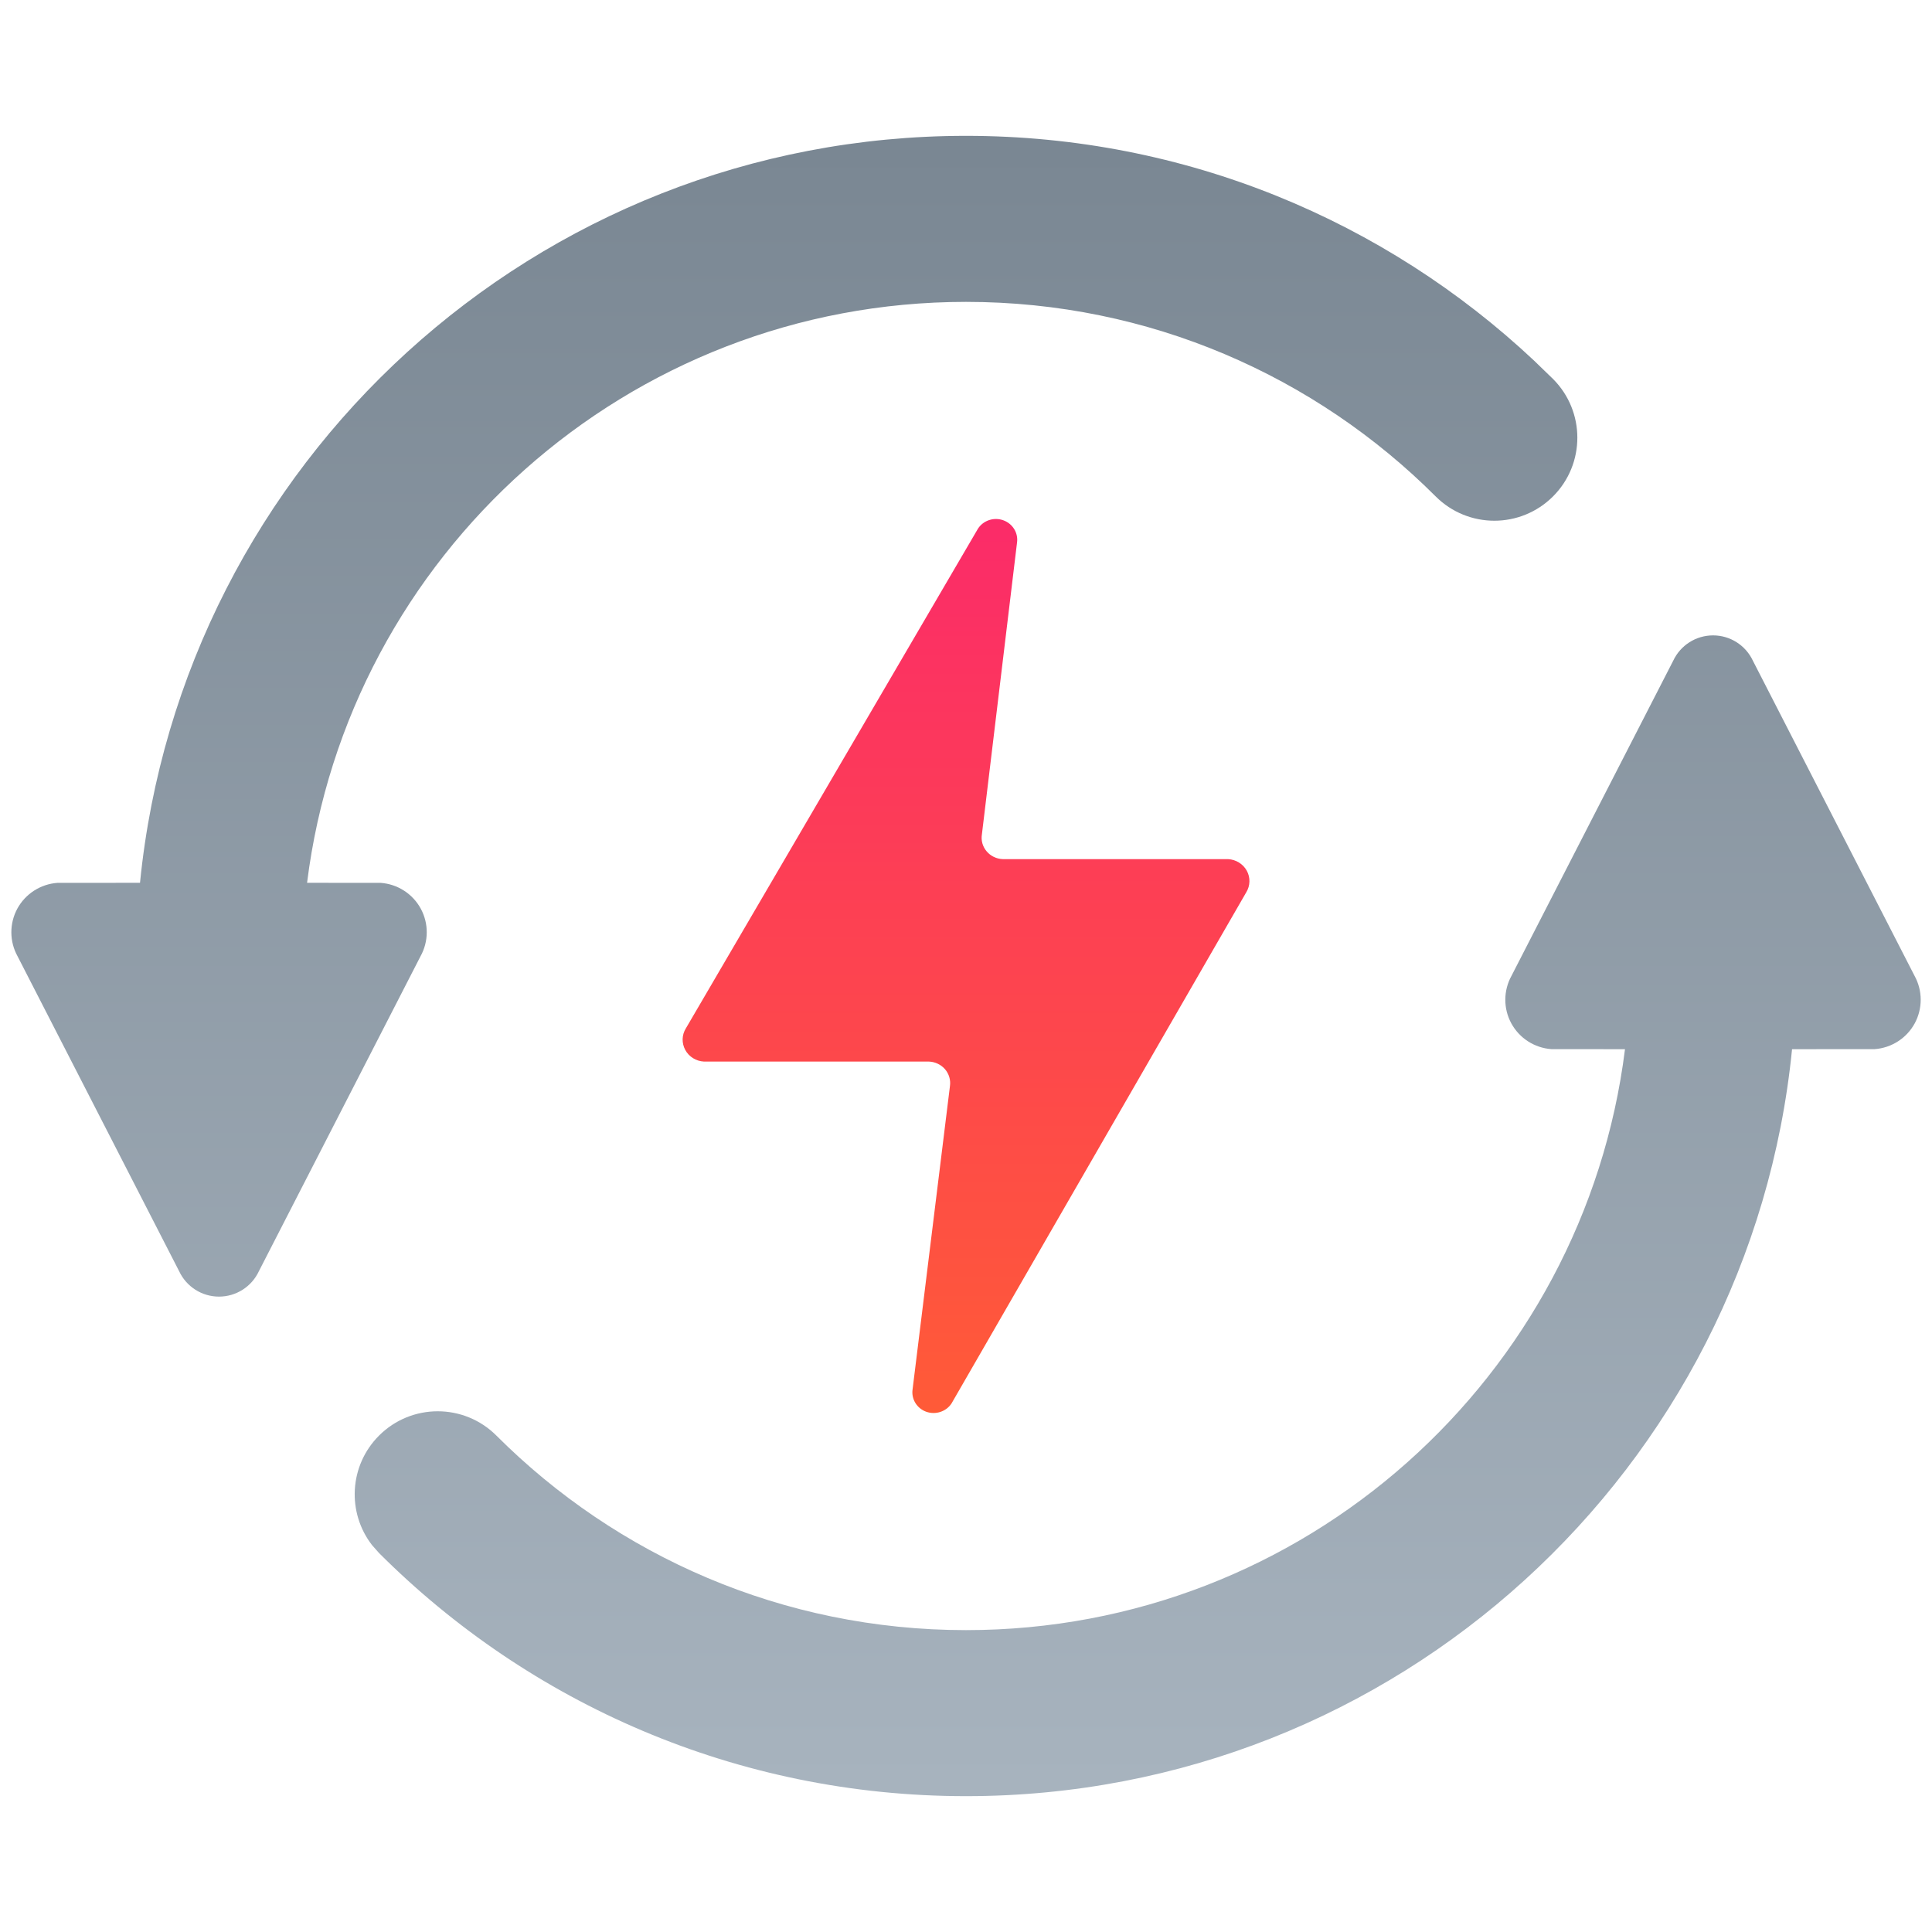 <svg xmlns="http://www.w3.org/2000/svg" width="32" height="32" viewBox="0 0 32 32"><defs><linearGradient id="a" x1="50%" x2="50%" y1="100%" y2="0%"><stop offset="0%" stop-color="#A7B3BE"/><stop offset="100%" stop-color="#7A8793"/></linearGradient><linearGradient id="b" x1="50%" x2="50%" y1="100%" y2="0%"><stop offset="0%" stop-color="#FF5B37"/><stop offset="100%" stop-color="#FB2B69"/></linearGradient></defs><g fill="none" fill-rule="evenodd" transform="translate(.188 2.25)"><path fill="url(#a)" d="M28.186,8.274 C28.469,8.274 28.726,8.438 28.846,8.695 L31.522,13.911 C31.658,14.156 31.659,14.454 31.526,14.7 C31.392,14.946 31.141,15.107 30.862,15.127 L29.494,15.128 C28.803,22.075 22.941,27.5 15.812,27.5 C12.016,27.5 8.578,25.961 6.09,23.473 L5.975,23.343 C5.556,22.804 5.594,22.024 6.09,21.528 C6.627,20.991 7.497,20.991 8.034,21.528 C10.025,23.519 12.775,24.75 15.812,24.75 C21.421,24.75 26.049,20.553 26.727,15.128 L25.508,15.127 C25.228,15.107 24.978,14.946 24.844,14.7 C24.71,14.454 24.712,14.156 24.848,13.911 L27.525,8.695 C27.645,8.438 27.902,8.274 28.186,8.274 Z M15.812,0 C19.451,0 22.76,1.413 25.219,3.721 L25.535,4.027 C26.072,4.564 26.072,5.435 25.535,5.972 C24.998,6.509 24.128,6.509 23.591,5.972 C21.6,3.981 18.85,2.75 15.812,2.75 C10.204,2.75 5.576,6.947 4.898,12.372 L6.117,12.373 C6.397,12.393 6.647,12.554 6.781,12.8 C6.915,13.046 6.913,13.344 6.777,13.589 L4.1,18.805 C3.98,19.062 3.723,19.226 3.439,19.226 C3.156,19.226 2.899,19.062 2.779,18.805 L0.103,13.589 C-0.033,13.344 -0.034,13.046 0.099,12.8 C0.233,12.554 0.484,12.393 0.763,12.373 L2.131,12.372 C2.822,5.425 8.684,0 15.812,0 Z"/><path fill="url(#b)" d="M15.196,15.333 L11.471,15.333 C11.34,15.326 11.223,15.253 11.162,15.14 C11.101,15.027 11.104,14.892 11.172,14.783 L16.011,6.505 C16.1,6.369 16.275,6.311 16.431,6.368 C16.586,6.424 16.68,6.578 16.657,6.738 L16.075,11.573 C16.059,11.672 16.088,11.774 16.155,11.852 C16.221,11.93 16.318,11.976 16.422,11.98 L20.154,11.98 C20.284,11.987 20.401,12.06 20.463,12.172 C20.524,12.284 20.521,12.42 20.454,12.529 L15.572,20.996 C15.483,21.131 15.309,21.188 15.153,21.133 C14.998,21.077 14.904,20.923 14.927,20.764 L15.546,15.74 C15.561,15.64 15.531,15.538 15.465,15.46 C15.398,15.383 15.3,15.336 15.196,15.333 Z"/></g></svg>